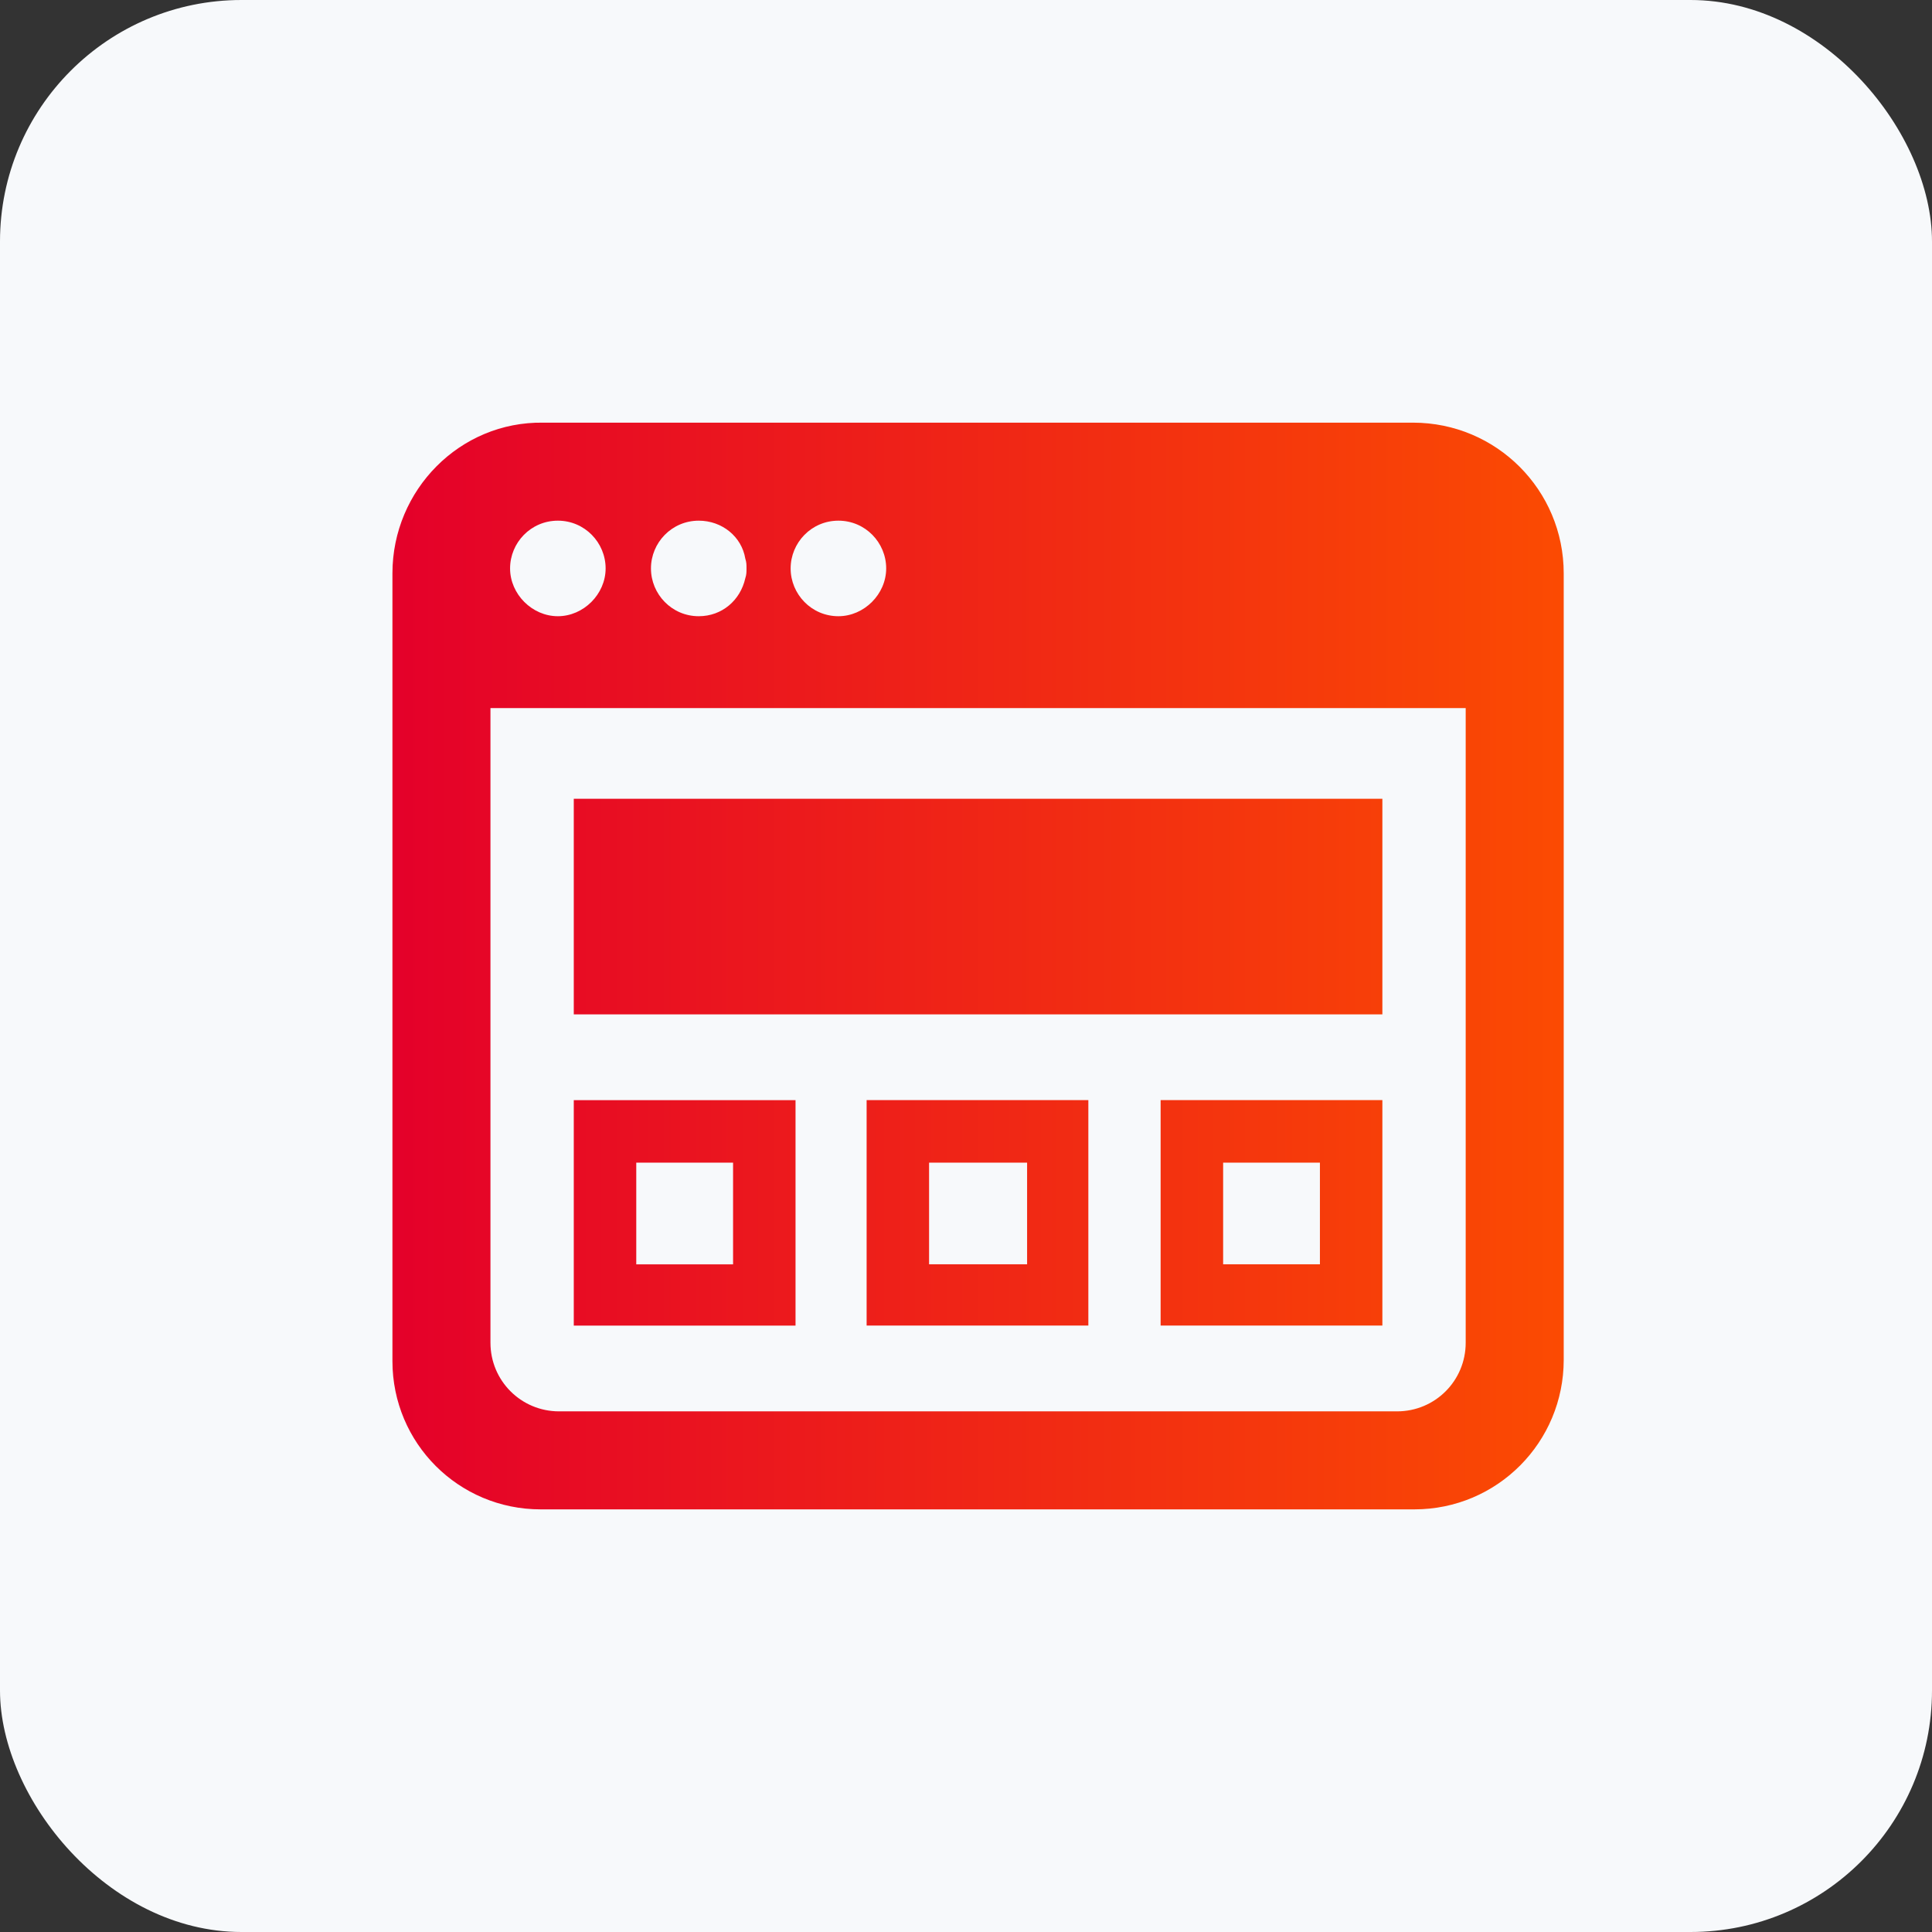 <?xml version="1.0" encoding="UTF-8"?>
<svg width="64px" height="64px" viewBox="0 0 64 64" version="1.1" xmlns="http://www.w3.org/2000/svg" xmlns:xlink="http://www.w3.org/1999/xlink">
    <rect x="0" y="0" width="64" height="64" fill="#333333" stroke="none"/>
    <title>Icon</title>
    <defs>
        <linearGradient x1="0%" y1="49.999%" x2="99.999%" y2="49.999%" id="linearGradient-1">
            <stop stop-color="#E4002A" offset="0%"></stop>
            <stop stop-color="#FB4B02" offset="100%"></stop>
        </linearGradient>
    </defs>
    <g id="Home" stroke="none" stroke-width="1" fill="none" fill-rule="evenodd">
        <g id="Service---S1---2" transform="translate(-624, -1051)">
            <g id="Groups" transform="translate(592, 1019)">
                <g id="Icon" transform="translate(32, 32)">
                    <rect id="Border" fill="#F7F9FB" x="0" y="0" width="64" height="64" rx="8"></rect>
                    <path d="M46.808,14.001 C49.568,14.001 51.8,16.232 51.8,18.993 L51.8,18.993 L51.8,45.048 C51.8,47.767 49.608,50 46.849,50 L46.849,50 L17.911,50 C15.192,50 13,47.808 13,45.089 L13,45.089 L13,18.993 C13,16.232 15.233,13.96 17.992,14.001 L17.992,14.001 Z M48.553,23.457 L16.247,23.457 L16.247,44.48 C16.247,45.739 17.262,46.753 18.52,46.753 L18.52,46.753 L46.28,46.753 C47.539,46.753 48.553,45.739 48.553,44.48 L48.553,44.48 L48.553,23.457 Z M26.353,36.445 L26.353,43.913 L19.007,43.913 L19.007,36.445 L26.353,36.445 Z M45.793,36.443 L45.793,43.911 L38.447,43.911 L38.447,36.443 L45.793,36.443 Z M36.053,36.443 L36.053,43.911 L28.708,43.911 L28.708,36.443 L36.053,36.443 Z M24.284,38.515 L21.077,38.515 L21.077,41.883 L24.284,41.883 L24.284,38.515 Z M43.724,38.514 L40.518,38.514 L40.518,41.882 L43.724,41.882 L43.724,38.514 Z M34.024,38.514 L30.777,38.514 L30.777,41.882 L34.024,41.882 L34.024,38.514 Z M45.793,26.46 L45.793,33.603 L19.007,33.603 L19.007,26.46 L45.793,26.46 Z M18.48,17.248 C17.586,17.248 16.897,17.977 16.897,18.83 C16.897,19.682 17.627,20.413 18.48,20.413 C19.331,20.413 20.062,19.682 20.062,18.83 C20.062,17.977 19.372,17.248 18.48,17.248 Z M23.147,17.248 C22.253,17.248 21.564,17.977 21.564,18.83 C21.564,19.682 22.253,20.413 23.147,20.413 C23.918,20.413 24.526,19.885 24.689,19.155 C24.729,19.033 24.729,18.951 24.729,18.83 C24.729,18.708 24.729,18.627 24.689,18.505 C24.568,17.774 23.918,17.248 23.147,17.248 Z M27.773,17.248 C26.88,17.248 26.191,17.977 26.191,18.83 C26.191,19.682 26.88,20.413 27.773,20.413 C28.626,20.413 29.356,19.682 29.356,18.83 C29.356,17.977 28.667,17.248 27.773,17.248 Z" fill="url(#linearGradient-1)"></path>
                </g>
            </g>
        </g>
    </g>
</svg>